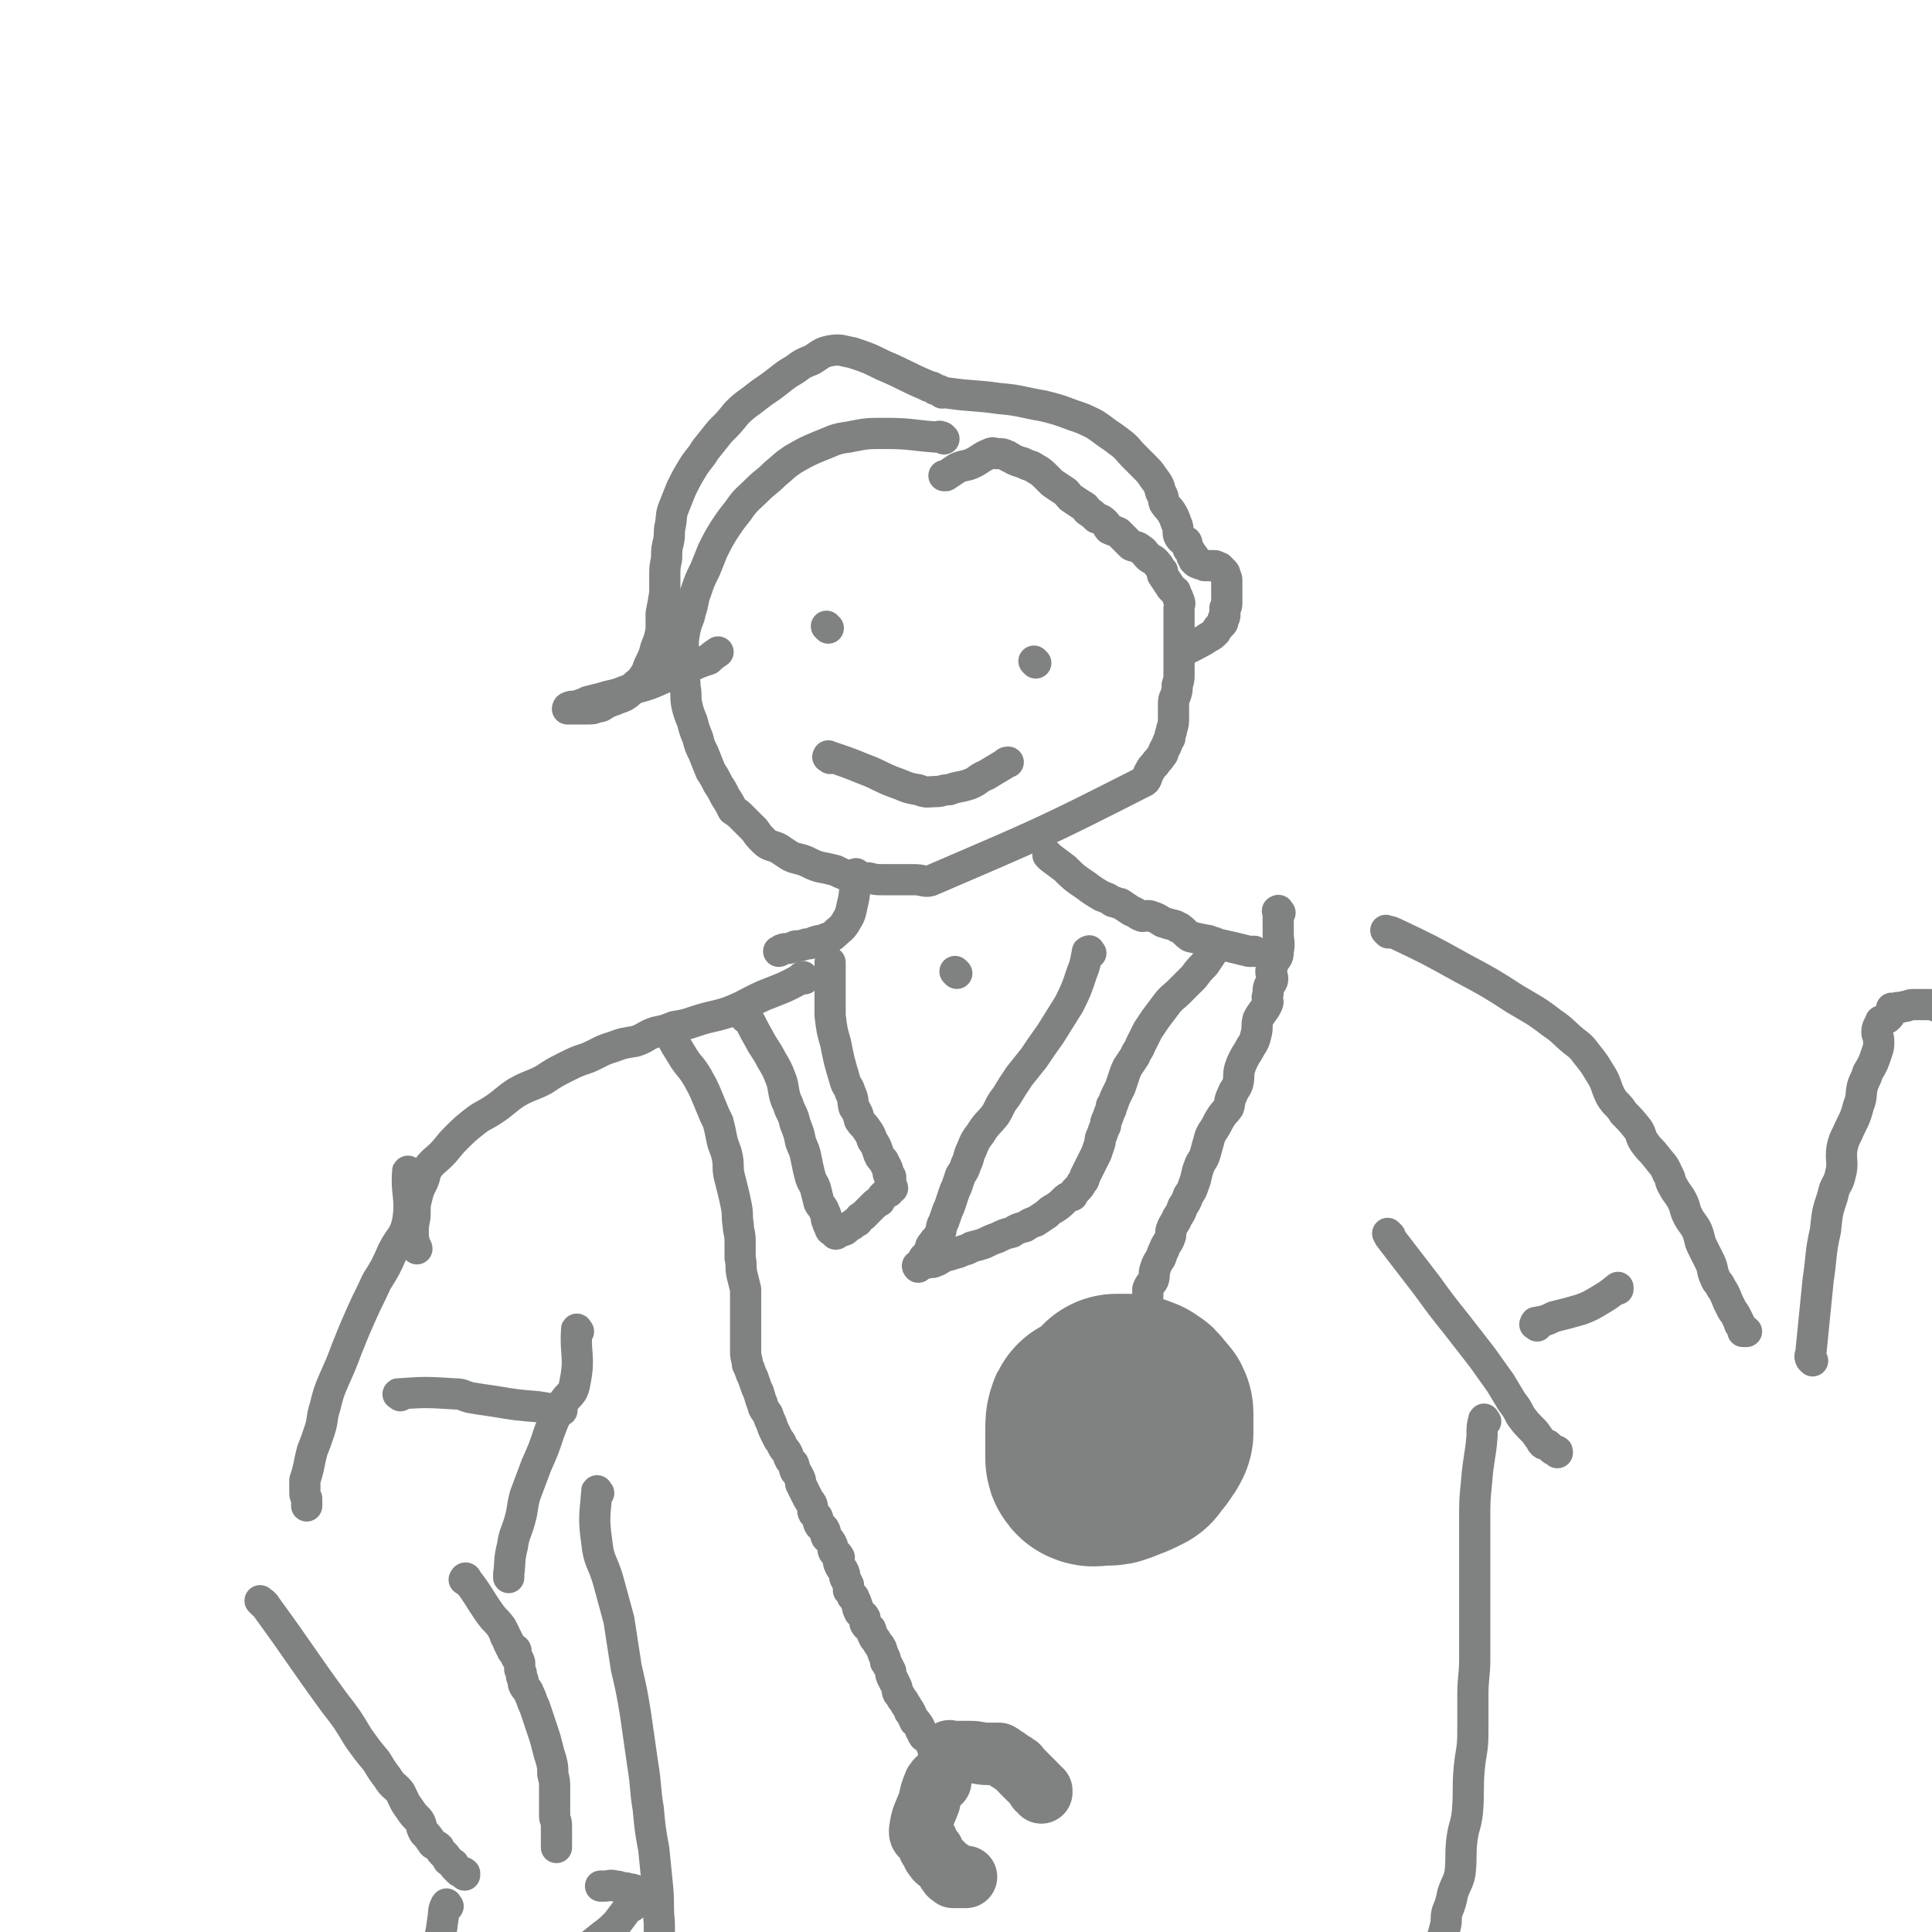 <svg viewBox='0 0 1052 1052' version='1.1' xmlns='http://www.w3.org/2000/svg' xmlns:xlink='http://www.w3.org/1999/xlink'><g fill='none' stroke='#808282' stroke-width='17' stroke-linecap='round' stroke-linejoin='round'><path d='M514,239c-1,-1 -1,-1 -1,-1 -2,-1 -2,0 -3,0 -14,-1 -14,-2 -28,-2 -10,0 -10,0 -20,2 -8,1 -8,2 -16,5 -7,3 -7,3 -14,7 -6,4 -5,4 -10,8 -5,5 -5,4 -10,9 -5,5 -6,5 -10,11 -4,5 -4,5 -8,11 -3,5 -3,5 -6,11 -2,5 -2,5 -4,10 -3,6 -3,6 -5,12 -2,5 -1,5 -3,11 -1,5 -2,5 -3,10 -1,5 -1,6 -1,11 0,5 0,5 0,11 0,4 1,4 1,9 1,5 0,5 1,10 1,4 1,4 3,9 1,4 1,4 3,9 1,4 1,4 3,8 2,5 2,5 4,10 2,3 2,3 4,7 2,3 2,3 4,7 2,3 2,3 4,7 3,2 3,2 6,5 3,3 3,3 6,6 2,3 2,3 5,6 3,3 4,2 8,4 3,2 3,2 6,4 4,2 4,1 9,3 4,2 4,2 7,3 5,1 5,1 9,2 4,2 4,2 8,3 5,1 5,1 10,1 4,1 4,1 8,1 5,0 5,0 9,0 4,0 4,0 8,0 5,0 6,2 10,0 58,-25 59,-25 114,-53 3,-1 2,-3 4,-6 1,-2 1,-2 3,-4 1,-2 2,-2 3,-4 2,-2 1,-2 2,-4 2,-3 1,-3 3,-6 0,-3 1,-3 1,-5 1,-3 1,-3 1,-7 0,-3 0,-3 0,-6 0,-3 0,-3 1,-5 1,-3 1,-3 1,-6 1,-3 1,-3 1,-6 0,-2 0,-2 0,-5 0,-3 0,-3 0,-6 0,-3 0,-3 0,-6 0,-2 0,-2 0,-3 0,-4 0,-4 0,-7 0,-2 0,-2 0,-3 0,-3 0,-3 0,-5 0,-3 1,-3 0,-5 -1,-3 -1,-2 -2,-5 -1,-1 -2,-1 -3,-3 -2,-3 -2,-3 -4,-6 0,-1 0,-1 0,-2 -2,-2 -1,-2 -3,-4 -2,-3 -3,-2 -5,-4 -2,-2 -2,-3 -4,-4 -2,-2 -3,-1 -5,-2 -2,-2 -2,-2 -3,-3 -2,-2 -2,-2 -4,-4 -2,-1 -3,-1 -5,-2 -1,-1 -1,-2 -2,-3 -2,-2 -2,-2 -5,-3 -2,-2 -2,-2 -5,-4 -1,-2 -1,-2 -3,-3 -3,-2 -3,-2 -6,-4 -2,-2 -2,-3 -4,-4 -3,-2 -3,-2 -6,-4 -2,-2 -2,-2 -4,-4 -3,-3 -4,-3 -7,-5 -3,-1 -3,-1 -5,-2 -3,-1 -4,-1 -7,-3 -1,0 -1,-1 -2,-1 -2,-1 -2,-1 -5,-1 -2,0 -2,-1 -4,0 -5,2 -5,3 -9,5 -4,2 -5,1 -9,3 -3,2 -3,2 -6,4 -1,0 -1,0 -1,0 '/><path d='M451,342c-1,-1 -1,-1 -1,-1 '/><path d='M564,361c-1,-1 -1,-1 -1,-1 '/><path d='M452,413c-1,-1 -2,-1 -1,-1 0,-1 0,0 1,0 9,3 9,3 19,7 8,3 8,4 16,7 6,2 6,3 13,4 5,2 5,1 10,1 3,0 3,-1 7,-1 5,-2 5,-1 11,-3 5,-2 4,-3 9,-5 5,-3 5,-3 10,-6 1,-1 1,-1 2,-1 '/><path d='M509,212c-1,-1 -1,-1 -1,-1 -2,-1 -2,0 -3,-1 -12,-5 -12,-6 -24,-11 -8,-4 -8,-4 -17,-7 -6,-1 -6,-2 -12,-1 -5,1 -5,2 -10,5 -5,2 -5,2 -9,5 -5,3 -5,3 -10,7 -5,4 -6,4 -11,8 -5,4 -6,4 -11,9 -4,5 -4,5 -9,10 -4,5 -4,5 -8,10 -3,5 -4,5 -7,10 -3,5 -3,5 -6,11 -2,5 -2,5 -4,10 -2,5 -1,5 -2,10 -1,4 0,4 -1,9 -1,4 -1,4 -1,9 -1,5 -1,5 -1,10 0,5 0,5 0,9 -1,6 -1,6 -2,11 0,5 0,5 0,9 -1,5 -1,5 -3,10 -1,4 -1,4 -3,8 -2,4 -1,4 -4,8 -2,3 -2,2 -5,5 -2,3 -2,3 -5,5 -2,1 -3,1 -5,2 -3,1 -3,1 -5,2 -2,1 -2,2 -5,2 -2,1 -2,1 -5,1 -2,0 -2,0 -4,0 -1,0 -1,0 -2,0 -1,0 -1,0 -3,0 -1,0 -2,0 -2,0 0,0 0,-1 1,-1 2,-1 2,0 5,-1 3,-1 3,-1 5,-2 4,-1 4,-1 8,-2 6,-2 6,-1 13,-4 12,-3 12,-3 23,-8 5,-2 5,-2 10,-4 6,-3 6,-3 12,-5 2,-2 2,-2 5,-4 0,0 0,0 0,0 '/><path d='M513,214c-1,-1 -2,-2 -1,-1 1,0 2,1 4,1 14,2 14,1 28,3 12,1 12,2 24,4 8,2 8,2 16,5 6,2 6,2 12,5 3,2 3,2 7,5 3,2 3,2 7,5 4,3 4,4 7,7 3,3 3,3 6,6 3,3 3,3 5,6 3,4 3,4 4,8 2,3 1,3 2,6 2,3 3,3 5,7 1,2 1,3 2,5 1,3 0,4 1,6 1,2 2,2 4,3 1,2 0,2 1,4 1,1 1,1 2,3 0,0 0,0 1,1 0,0 -1,0 -1,0 0,0 1,0 1,1 0,0 0,0 0,1 0,0 0,0 1,0 0,0 0,1 0,1 1,1 1,0 2,1 0,0 1,0 1,0 1,0 1,1 2,1 1,0 1,0 2,0 1,0 1,0 2,0 0,0 1,0 1,0 1,0 1,0 2,1 0,0 1,0 1,0 1,1 1,1 2,2 1,1 1,1 1,2 1,2 1,2 1,3 0,3 0,3 0,5 0,1 0,1 0,3 0,2 0,2 0,4 0,2 0,2 -1,3 0,2 0,2 0,3 0,2 0,2 -1,3 0,2 0,2 -1,3 -2,2 -2,2 -3,4 -2,2 -2,2 -4,3 -3,2 -3,2 -5,3 -4,2 -5,3 -9,4 '/><path d='M467,477c-1,-1 -1,-2 -1,-1 -1,0 0,0 0,1 -1,8 0,8 -2,16 -1,5 -1,5 -4,10 -2,3 -3,3 -6,6 -2,2 -3,1 -6,3 -2,0 -2,0 -5,1 -2,1 -2,1 -4,1 -3,1 -3,1 -5,1 -2,0 -2,1 -3,1 -3,1 -3,0 -5,1 -1,0 -1,1 -2,1 0,0 0,0 0,0 '/><path d='M521,530c-1,-1 -1,-1 -1,-1 '/><path d='M572,467c-1,-1 -2,-2 -1,-1 0,0 0,0 1,1 4,3 4,3 8,6 5,5 5,5 11,9 4,3 4,3 9,6 3,1 3,1 6,3 2,0 2,1 4,1 3,2 3,2 6,4 3,1 3,2 6,3 2,0 3,-1 5,0 3,1 3,1 6,3 3,1 3,1 7,2 1,1 1,1 2,1 3,2 3,3 6,5 4,1 4,1 9,2 0,0 0,0 0,0 1,0 1,0 3,1 2,0 2,1 3,1 9,2 9,2 17,4 2,0 2,0 3,0 '/><path d='M438,533c-1,-1 -1,-2 -1,-1 -1,0 0,1 -1,1 -9,5 -10,5 -20,9 -9,4 -9,5 -19,9 -9,3 -9,2 -18,5 -6,2 -6,2 -12,3 -5,2 -5,2 -10,3 -6,2 -5,3 -11,5 -6,1 -7,1 -12,3 -7,2 -7,3 -14,6 -6,2 -6,2 -12,5 -6,3 -6,3 -12,7 -8,4 -8,3 -15,7 -6,4 -6,5 -12,9 -6,4 -6,3 -11,7 -5,4 -5,4 -10,9 -4,4 -4,5 -8,9 -3,3 -4,3 -7,7 -2,3 -1,4 -3,8 -2,4 -2,4 -3,8 -1,4 -1,4 -1,9 0,4 -1,4 -1,9 0,4 0,4 1,8 0,1 1,1 1,2 '/><path d='M407,555c-1,-1 -2,-1 -1,-1 0,-1 1,-1 1,0 3,5 3,6 6,11 3,6 4,6 7,12 3,5 3,5 5,10 2,5 1,6 3,12 1,2 1,2 2,5 2,4 2,4 3,8 2,5 2,5 3,10 2,5 2,4 3,9 1,5 1,5 2,9 1,4 2,4 3,7 1,4 1,4 2,8 1,2 2,2 3,5 1,2 1,2 1,4 1,3 1,3 2,5 0,1 1,1 1,1 1,1 1,1 2,2 0,0 0,0 0,0 1,0 1,-1 1,-1 2,-1 2,0 3,-1 1,0 1,0 2,-1 1,-1 1,-1 3,-2 1,-1 1,-1 3,-2 1,-2 1,-2 3,-3 1,-1 1,-1 3,-3 1,-1 1,-1 3,-3 1,-1 1,-1 3,-2 1,-2 1,-2 2,-3 1,-1 1,-1 1,-1 1,-1 1,-1 2,-1 0,0 0,-1 0,-1 1,-1 1,-1 2,-1 0,-1 -1,-1 -1,-1 0,-1 0,-1 0,-1 0,-1 0,-1 0,-1 0,-2 0,-2 0,-3 0,-1 -1,0 -1,-1 -1,-2 0,-2 -1,-4 -1,-2 -1,-2 -2,-4 -2,-2 -2,-2 -3,-5 -1,-3 -1,-3 -3,-6 -1,-3 -1,-3 -3,-6 -2,-3 -2,-2 -4,-5 -1,-4 -1,-4 -3,-7 -1,-4 0,-4 -2,-8 -1,-4 -2,-3 -3,-7 -3,-10 -3,-10 -5,-20 -2,-7 -2,-7 -3,-15 0,-4 0,-4 0,-9 0,-4 0,-4 0,-8 0,-3 0,-3 0,-6 0,-3 0,-3 0,-5 0,-1 0,-1 0,-1 '/><path d='M594,519c-1,-1 -1,-2 -1,-1 -1,0 -1,0 -1,1 -1,5 -1,6 -3,11 -3,9 -3,9 -7,17 -5,8 -5,8 -10,16 -5,7 -5,7 -9,13 -4,5 -4,5 -8,10 -4,6 -4,6 -7,11 -4,5 -3,5 -6,10 -4,5 -5,5 -8,10 -3,4 -3,4 -5,9 -2,4 -1,4 -3,8 -1,3 -1,3 -3,6 -1,3 -1,3 -2,6 -1,2 -1,2 -2,5 -1,3 -1,3 -2,6 -1,2 -1,2 -2,5 -1,3 -1,3 -2,5 -1,3 0,3 -2,6 -1,2 -2,2 -3,4 -2,2 -1,2 -2,4 -1,2 -1,2 -3,4 0,1 0,1 -1,2 -1,1 -1,1 -2,2 0,0 -1,0 0,1 0,0 0,-1 1,-1 2,-1 2,-1 3,-1 3,-1 3,0 5,-1 3,-1 3,-2 6,-3 4,-1 3,-1 7,-2 4,-2 4,-1 7,-3 4,-1 4,-1 7,-2 4,-2 4,-2 7,-3 4,-2 4,-2 8,-3 3,-2 3,-2 7,-3 3,-2 3,-2 6,-3 3,-2 3,-2 6,-4 2,-2 2,-2 4,-3 3,-2 3,-2 5,-4 2,-2 2,-2 5,-3 1,-2 1,-2 2,-3 2,-2 2,-2 3,-4 2,-2 1,-2 2,-4 1,-2 1,-2 2,-4 1,-2 1,-2 2,-4 1,-2 1,-2 2,-4 1,-3 1,-3 2,-6 0,-2 0,-2 1,-4 1,-3 1,-3 2,-5 0,-2 0,-2 1,-4 1,-3 1,-3 2,-5 0,-2 0,-2 1,-3 1,-3 1,-3 2,-5 1,-2 1,-2 2,-4 1,-3 1,-3 2,-6 1,-3 1,-3 2,-5 2,-3 2,-3 4,-6 1,-3 2,-3 3,-6 2,-4 2,-4 4,-8 2,-3 2,-3 4,-6 3,-4 3,-4 6,-8 3,-4 4,-4 7,-7 4,-4 4,-4 8,-8 3,-4 3,-4 6,-7 2,-3 2,-3 4,-6 '/><path d='M367,566c-1,-1 -2,-2 -1,-1 1,3 2,4 5,9 4,7 5,6 9,13 4,7 4,8 7,15 2,5 2,5 4,9 1,4 1,4 2,9 1,5 2,5 3,10 1,5 0,5 1,10 1,4 1,4 2,8 1,4 1,4 2,9 1,5 0,5 1,10 0,4 1,4 1,9 0,4 0,4 0,9 1,4 0,4 1,9 1,4 1,4 2,8 0,4 0,4 0,7 0,4 0,4 0,8 0,3 0,3 0,6 0,3 0,3 0,7 0,3 0,3 0,6 0,4 1,4 1,7 1,2 1,2 2,5 1,2 1,2 2,5 1,3 1,3 2,5 1,3 1,4 2,6 1,4 1,3 3,6 1,3 1,3 2,5 1,3 1,3 2,5 1,2 1,2 2,4 2,2 1,2 3,5 1,1 1,1 2,3 1,3 1,3 3,5 1,2 0,2 1,4 1,1 1,1 2,3 1,2 1,2 1,4 1,2 1,2 2,4 1,2 1,2 2,4 1,2 1,1 2,3 1,3 0,3 1,5 1,1 1,1 2,2 1,2 0,2 1,4 1,2 2,1 3,3 1,2 0,2 1,4 2,2 2,2 3,4 1,2 0,2 1,4 1,1 2,1 3,3 0,2 -1,2 0,4 1,2 1,2 2,3 1,2 1,2 1,4 1,2 1,2 2,4 0,1 0,1 0,3 1,1 1,1 2,3 0,1 1,0 1,1 1,2 1,2 2,5 0,1 0,1 1,3 1,1 2,1 3,3 0,1 0,1 0,3 1,2 2,2 3,3 1,3 1,3 2,5 2,2 1,2 3,4 0,1 1,1 1,2 1,3 1,3 2,5 0,2 0,2 1,3 1,2 1,2 2,4 0,2 0,2 1,4 1,2 1,2 2,4 1,2 0,2 1,4 1,1 1,1 2,3 1,1 1,1 2,3 1,1 1,2 2,3 0,2 1,1 1,2 1,2 1,2 2,4 0,1 1,0 1,1 1,1 1,1 2,3 0,1 0,1 1,2 0,1 0,1 1,2 0,1 0,0 1,1 1,1 1,1 2,2 0,0 1,1 1,1 0,0 0,0 0,0 0,0 0,0 1,1 0,0 -1,0 -1,0 0,0 1,0 1,1 0,0 0,0 0,1 0,0 1,0 1,0 0,1 0,1 0,1 0,1 1,2 2,2 2,-3 2,-5 4,-7 '/><path d='M697,497c-1,-1 -1,-2 -1,-1 -1,0 0,0 0,1 0,5 0,5 0,11 0,5 1,5 0,10 0,4 -1,3 -3,7 0,2 -1,2 -1,4 0,2 1,2 1,4 0,2 -1,2 -2,4 -1,3 0,3 -1,6 0,2 1,2 0,4 -2,4 -3,4 -5,8 -1,4 0,4 -1,8 -1,4 -1,4 -3,7 -2,4 -2,3 -4,7 -1,2 -1,2 -2,5 -1,4 0,4 -1,8 -1,3 -2,3 -3,6 -2,4 -1,4 -2,7 -2,3 -2,2 -4,5 -2,3 -2,4 -4,7 -2,3 -2,3 -3,7 -1,3 -1,4 -2,7 -1,3 -2,3 -3,6 -2,5 -1,5 -3,10 -1,3 -1,3 -3,6 -1,3 -1,3 -3,6 -1,3 -1,3 -3,6 -1,3 -2,3 -3,6 -1,2 0,3 -1,5 -1,3 -2,3 -3,6 -1,2 -1,2 -2,5 -2,3 -2,3 -3,6 -1,3 0,3 -1,6 -1,2 -2,2 -3,5 0,1 0,1 0,3 0,2 0,2 -1,5 0,2 -1,2 -1,4 -1,1 0,1 -1,3 -1,2 -1,1 -2,3 0,2 -1,2 -1,4 0,2 0,2 0,3 0,2 0,2 0,4 0,2 -1,1 -1,3 -1,2 -1,2 -2,5 0,1 0,1 0,3 -1,1 -1,1 -2,3 0,2 0,2 0,4 -1,2 0,2 -1,4 0,1 -1,1 -1,3 -1,1 0,1 0,3 0,1 0,1 0,2 0,0 0,0 0,0 0,0 0,0 0,1 0,0 0,0 0,1 0,0 0,0 0,1 0,0 0,0 0,1 0,0 0,0 0,1 0,0 0,0 0,1 0,0 0,0 0,0 0,1 0,1 0,1 -1,1 -1,1 -1,2 '/></g>
<g fill='none' stroke='#808282' stroke-width='113' stroke-linecap='round' stroke-linejoin='round'><path d='M595,773c-1,-1 -1,-2 -1,-1 -1,2 -1,3 -1,7 0,4 0,4 0,7 0,4 0,4 0,7 0,2 0,2 1,3 2,1 2,0 4,0 2,0 2,0 4,0 3,0 3,0 5,-1 2,0 1,-1 3,-1 2,-1 3,-1 5,-2 2,-1 2,-1 4,-2 1,-2 1,-2 3,-4 1,-1 1,-1 2,-3 1,-1 1,-1 2,-3 0,-1 0,-1 0,-3 0,-2 0,-2 0,-4 0,-1 0,-1 0,-3 0,-1 0,-1 -1,-2 -1,-1 -1,-1 -2,-2 -1,-2 -1,-2 -3,-3 -1,-1 -1,-1 -3,-1 -1,-1 -1,-1 -2,-1 -1,0 -1,0 -3,0 -1,0 -1,0 -2,0 -1,0 -1,0 -2,0 -1,1 -1,1 -2,3 0,1 0,1 0,3 0,3 0,3 0,7 0,0 0,0 0,0 '/></g>
<g fill='none' stroke='#808282' stroke-width='34' stroke-linecap='round' stroke-linejoin='round'><path d='M512,970c-1,-1 -1,-2 -1,-1 -1,0 -1,1 -2,2 -2,5 -2,5 -3,10 -3,8 -4,8 -5,16 0,3 1,2 3,4 1,2 1,2 2,5 1,1 1,1 2,2 0,2 0,2 1,3 1,2 2,2 3,3 1,1 1,1 2,2 1,1 2,1 2,3 0,0 0,0 0,0 0,0 1,0 2,0 0,0 -1,1 -1,1 0,1 1,1 1,1 1,1 1,1 1,1 1,0 1,0 2,0 0,0 0,0 0,0 1,0 1,0 2,0 1,0 2,0 3,0 '/><path d='M518,955c-1,-1 -2,-1 -1,-1 0,-1 0,0 1,0 5,0 5,0 10,0 5,0 5,1 10,1 3,0 3,0 6,0 2,1 1,1 3,2 2,1 1,1 3,2 1,1 2,1 3,2 2,1 1,1 3,3 1,1 1,1 3,3 1,1 1,1 2,2 1,1 1,1 2,2 1,1 1,1 1,1 1,1 1,1 1,2 0,0 1,0 1,0 0,1 1,1 1,1 0,1 0,1 0,1 '/></g>
<g fill='none' stroke='#808282' stroke-width='17' stroke-linecap='round' stroke-linejoin='round'><path d='M223,639c-1,-1 -1,-2 -1,-1 -1,12 2,14 0,27 -2,9 -4,8 -8,16 -4,9 -4,9 -9,17 -4,9 -4,8 -8,17 -4,9 -4,9 -8,19 -3,8 -3,8 -7,17 -3,7 -3,7 -5,15 -2,6 -1,7 -3,13 -2,6 -2,6 -4,11 -1,4 -1,4 -2,9 -1,4 -1,4 -2,7 0,3 0,3 0,7 0,1 0,1 1,3 0,2 0,2 0,4 '/><path d='M315,725c-1,-1 -1,-2 -1,-1 -1,13 2,15 -1,29 -1,7 -4,6 -7,12 -4,7 -4,7 -7,15 -3,9 -3,9 -7,18 -3,8 -3,8 -6,16 -2,7 -1,7 -3,14 -2,7 -3,7 -4,14 -2,8 -1,8 -2,15 0,1 0,1 0,2 '/><path d='M756,508c-1,-1 -2,-2 -1,-1 1,0 2,0 4,1 19,9 19,9 37,19 15,8 15,8 29,17 10,6 11,6 20,13 6,4 6,5 12,10 4,3 4,3 7,7 4,5 4,5 7,10 4,6 3,7 6,13 3,5 4,4 7,9 4,4 4,4 8,9 2,3 1,4 4,8 3,4 3,3 6,7 3,4 4,4 6,9 2,3 1,4 3,7 2,4 3,4 5,8 2,4 1,4 3,8 2,4 3,4 5,8 2,5 1,5 3,9 2,4 2,4 4,8 2,4 1,5 3,9 1,3 2,2 3,5 2,3 2,3 4,8 1,2 1,2 2,4 1,2 1,1 2,3 1,2 1,2 2,4 0,1 0,1 1,2 1,1 1,1 2,3 0,0 -1,0 -1,0 0,0 1,0 2,0 '/><path d='M757,673c-1,-1 -2,-2 -1,-1 0,0 0,1 1,2 10,13 10,13 20,26 8,11 8,11 16,21 7,9 7,9 14,18 5,7 5,7 10,14 3,5 3,5 6,10 3,4 3,4 5,8 3,4 3,4 6,7 2,2 2,2 4,5 1,1 1,2 2,3 1,1 2,0 3,1 1,1 1,1 2,2 1,1 1,0 2,1 1,0 1,0 1,1 0,0 0,0 0,0 '/><path d='M218,760c-1,-1 -2,-1 -1,-1 14,-1 15,-1 31,0 4,0 4,1 8,2 6,1 6,1 13,2 12,2 12,2 24,3 6,1 6,1 13,2 '/><path d='M837,722c-1,-1 -2,-1 -1,-1 0,-1 0,-1 1,-1 5,-1 5,-1 9,-3 8,-2 8,-2 15,-4 5,-2 5,-2 10,-5 5,-3 5,-3 10,-7 0,0 0,1 0,1 0,-1 0,-1 0,-1 '/><path d='M326,813c-1,-1 -1,-2 -1,-1 -1,13 -2,14 0,28 1,10 3,10 6,20 3,11 3,11 6,22 2,13 2,13 4,26 3,13 3,13 5,25 2,14 2,14 4,28 2,12 1,12 3,24 1,11 1,11 3,22 1,10 1,10 2,20 1,10 0,10 1,20 0,8 0,8 1,16 1,8 1,8 2,16 1,7 1,7 2,14 1,6 0,6 1,12 1,5 2,5 3,9 '/><path d='M809,774c-1,-1 -1,-2 -1,-1 -1,3 -1,4 -1,9 -1,12 -2,12 -3,25 -1,10 -1,10 -1,21 0,10 0,10 0,20 0,9 0,9 0,18 0,8 0,8 0,17 0,10 0,10 0,20 0,10 -1,10 -1,20 0,10 0,10 0,20 0,10 -1,10 -2,20 -1,12 0,12 -1,24 -1,8 -2,7 -3,15 -1,9 0,9 -1,18 -1,5 -2,5 -4,11 -1,5 -1,5 -3,10 -1,4 0,4 -1,8 -1,4 -1,4 -2,7 -1,2 -1,2 -3,4 -1,1 -2,1 -3,2 -1,1 -1,2 -3,3 -3,0 -3,0 -7,0 0,0 0,0 -1,0 '/><path d='M254,861c-1,-1 -2,-1 -1,-1 0,-1 1,-1 1,0 7,9 6,9 13,19 3,4 3,3 6,7 1,2 1,2 2,4 0,1 0,1 1,2 0,1 0,1 1,2 0,0 0,0 0,1 1,1 1,1 2,2 0,0 -1,0 -1,0 0,0 0,0 0,0 1,0 1,0 1,1 0,0 0,0 0,1 0,0 1,-1 1,-1 1,0 1,1 1,1 0,2 0,2 0,3 0,1 1,1 1,1 1,2 1,2 1,3 0,2 0,2 0,3 1,2 1,2 1,4 1,2 1,2 1,4 1,3 2,2 3,5 1,2 1,2 2,5 1,2 1,2 2,5 1,3 1,3 2,6 1,3 1,3 2,6 1,3 1,3 2,7 1,4 1,4 2,7 1,4 1,4 1,8 1,4 1,4 1,8 0,4 0,4 0,8 0,3 0,3 0,7 0,2 1,2 1,5 0,2 0,2 0,4 0,2 0,2 0,3 0,1 0,1 0,2 0,1 0,1 0,1 0,1 0,1 0,2 '/><path d='M143,873c-1,-1 -2,-2 -1,-1 0,0 2,1 3,3 19,26 18,26 37,52 7,9 7,9 13,19 5,7 5,7 10,13 3,5 3,5 6,9 3,5 4,4 7,8 2,4 2,5 5,9 2,3 2,3 5,6 2,3 1,4 3,7 2,2 2,2 4,5 1,2 2,1 4,3 1,2 1,2 3,4 1,1 1,1 2,3 1,1 2,1 3,2 0,1 0,1 1,2 1,1 1,1 2,2 0,0 0,0 1,0 1,1 1,0 2,1 0,0 0,0 0,1 0,0 0,0 0,0 '/><path d='M244,1038c-1,-1 -1,-2 -1,-1 -2,3 -1,4 -2,9 -1,9 -2,9 -3,18 0,5 0,6 2,10 1,2 2,3 5,4 3,1 4,0 8,0 3,0 3,0 6,-1 2,0 2,0 5,-1 3,-1 3,-1 5,-3 2,-1 2,-1 4,-3 2,-2 2,-2 4,-4 0,0 0,1 0,1 0,-1 1,-1 1,-1 0,-1 0,-1 0,-1 0,-1 0,-1 0,-1 -1,0 -1,0 -1,0 -1,0 -1,-1 -1,-1 -1,0 -1,0 -2,0 0,0 0,0 -1,0 0,0 0,0 -1,0 0,0 0,0 0,1 0,0 -1,0 -1,0 0,1 0,1 1,1 1,1 1,1 2,2 2,1 2,1 5,1 4,1 4,1 7,1 5,0 5,0 10,-1 6,-1 7,1 13,-2 10,-4 10,-5 19,-12 4,-3 4,-3 8,-7 3,-4 3,-4 6,-8 1,-1 2,0 3,-2 1,-1 1,-1 2,-3 1,-1 0,-1 0,-3 0,0 0,0 0,-1 0,0 0,0 -1,0 -1,-1 0,-1 -1,-1 -2,-1 -2,0 -4,-1 -3,0 -3,-1 -6,-1 -3,-1 -3,0 -6,0 -1,0 -1,0 -2,0 '/><path d='M987,741c-1,-1 -1,-1 -1,-1 -1,-2 0,-2 0,-3 2,-20 2,-20 4,-40 2,-13 1,-14 4,-27 1,-10 1,-10 4,-19 1,-6 3,-6 4,-11 2,-7 0,-8 1,-15 1,-4 1,-4 3,-8 3,-7 4,-7 6,-15 2,-5 1,-5 2,-10 1,-4 2,-4 3,-8 3,-5 3,-5 5,-11 1,-3 1,-3 1,-6 0,-3 -1,-3 -1,-5 0,-3 1,-3 2,-6 2,-1 3,-1 4,-2 2,-2 2,-3 2,-5 1,0 0,1 0,1 0,0 1,-1 2,-1 2,-1 2,0 5,-1 2,0 2,-1 5,-1 2,0 2,0 4,0 2,0 2,0 5,0 2,0 2,1 4,1 '/></g>
</svg>